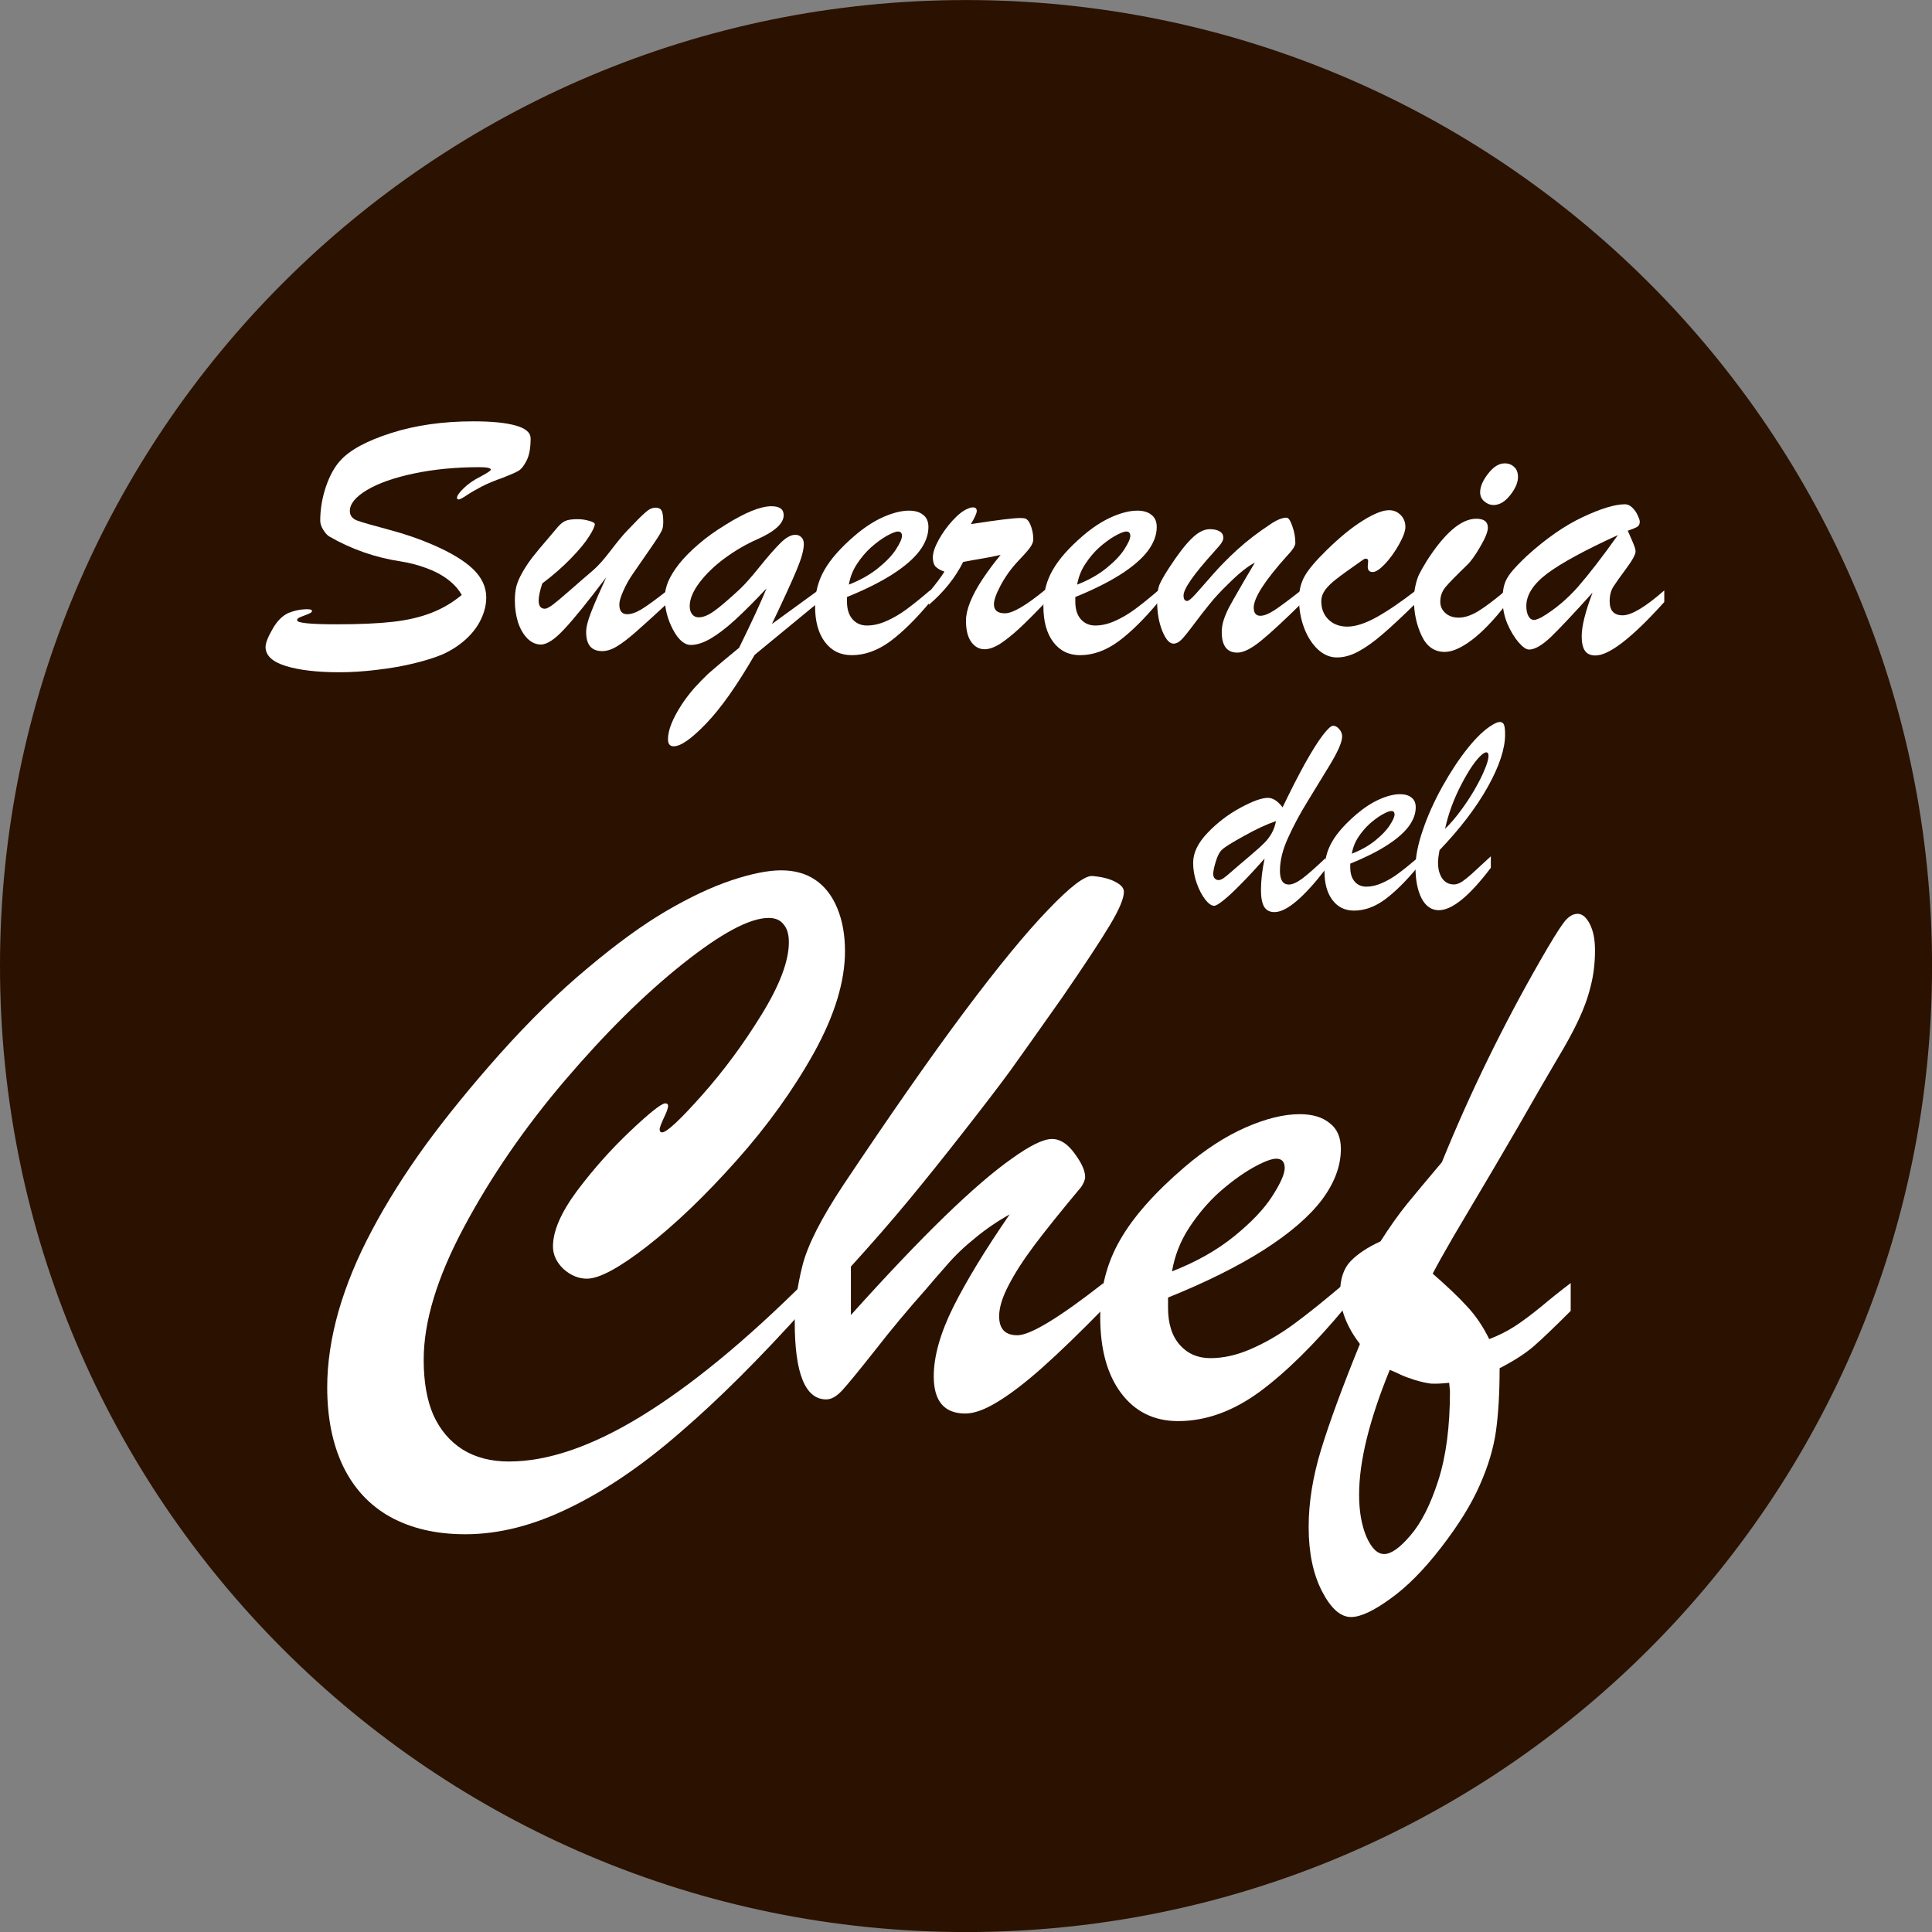 <?xml version="1.0" encoding="UTF-8" standalone="no"?>
<svg
   xmlns:dc="http://purl.org/dc/elements/1.1/"
   xmlns:cc="http://creativecommons.org/ns#"
   xmlns:rdf="http://www.w3.org/1999/02/22-rdf-syntax-ns#"
   xmlns:svg="http://www.w3.org/2000/svg"
   xmlns="http://www.w3.org/2000/svg"
   xmlns:sodipodi="http://sodipodi.sourceforge.net/DTD/sodipodi-0.dtd"
   xmlns:inkscape="http://www.inkscape.org/namespaces/inkscape"
   height="38.485mm"
   viewBox="0 0 38.485 38.485"
   width="38.485mm"
   version="1.1"
   id="svg20"
   sodipodi:docname="Sugerencia6.svg"
   inkscape:version="0.92.2 5c3e80d, 2017-08-06">
  <rect x="0" y="0" width="38.485" height="38.485" fill="#808080" stroke="none"/>
  <defs
     id="defs24" />
  <sodipodi:namedview
     pagecolor="#ffffff"
     bordercolor="#666666"
     borderopacity="1"
     objecttolerance="10"
     gridtolerance="10"
     guidetolerance="10"
     inkscape:pageopacity="0"
     inkscape:pageshadow="2"
     inkscape:window-width="1181"
     inkscape:window-height="619"
     id="namedview22"
     showgrid="false"
     inkscape:zoom="1.6224987"
     inkscape:cx="-40.677327"
     inkscape:cy="72.72733"
     inkscape:window-x="0"
     inkscape:window-y="0"
     inkscape:window-maximized="0"
     inkscape:current-layer="text6" />
  <g
     transform="translate(82.743 -184.775)"
     id="g18">
    <path
       d="m-44.257 204.018c0 10.627-8.616 19.243-19.243 19.243-10.627 0-19.243-8.615-19.243-19.243 0-10.627 8.615-19.242 19.243-19.242 10.627 0 19.243 8.615 19.243 19.242"
       fill="#2b1100"
       id="path2" />
    <g
       fill="#fff"
       font-family="sans-serif"
       letter-spacing="0"
       text-anchor="middle"
       word-spacing="0"
       id="g16">
      <g
         aria-label="Sugerencia"
         style="font-size:7.761px;stroke-width:0.265"
         id="text6">
        <path
           d="m -73.545,196.628 q -0.095,-0.174 -0.284,-0.315 -0.189,-0.14 -0.428,-0.224 -0.235,-0.087 -0.493,-0.129 -0.765,-0.114 -1.429,-0.496 -0.057,-0.03 -0.121,-0.129 -0.064,-0.099 -0.064,-0.189 0,-0.333 0.11,-0.667 0.114,-0.337 0.288,-0.527 0.28,-0.315 1.008,-0.549 0.731,-0.235 1.645,-0.235 0.546,0 0.841,0.083 0.299,0.083 0.299,0.258 0,0.284 -0.08,0.44 -0.076,0.155 -0.167,0.208 -0.087,0.049 -0.311,0.136 -0.239,0.083 -0.417,0.174 -0.174,0.091 -0.299,0.174 -0.125,0.083 -0.155,0.083 -0.038,0 -0.038,-0.03 0,-0.064 0.133,-0.193 0.136,-0.133 0.333,-0.231 0.208,-0.11 0.208,-0.14 0,-0.049 -0.231,-0.049 -0.701,0 -1.296,0.125 -0.595,0.125 -0.94,0.33 -0.341,0.205 -0.341,0.417 0,0.133 0.14,0.189 0.144,0.053 0.629,0.182 0.485,0.129 0.868,0.296 0.549,0.235 0.815,0.489 0.265,0.254 0.265,0.568 0,0.216 -0.106,0.436 -0.102,0.216 -0.303,0.398 -0.201,0.182 -0.462,0.299 -0.224,0.095 -0.565,0.178 -0.337,0.083 -0.735,0.129 -0.394,0.049 -0.754,0.049 -0.663,0 -1.069,-0.125 -0.402,-0.125 -0.402,-0.379 0,-0.114 0.136,-0.352 0.136,-0.243 0.322,-0.326 0.163,-0.064 0.315,-0.072 0.152,-0.011 0.152,0.034 0,0.011 -0.011,0.023 -0.011,0.011 -0.027,0.019 -0.015,0.008 -0.03,0.015 -0.076,0.03 -0.125,0.049 -0.045,0.015 -0.076,0.034 -0.027,0.015 -0.027,0.045 0,0.08 0.784,0.08 0.682,0 1.118,-0.049 0.436,-0.049 0.769,-0.178 0.333,-0.129 0.606,-0.356 z"
           style="font-style:italic;font-size:7.761px;font-family:'Brush Script MT';text-anchor:middle;fill:#ffffff;stroke-width:0.265"
           id="path833" />
        <path
           d="m -70.665,196.272 q -0.549,0.728 -0.838,1.035 -0.284,0.307 -0.466,0.307 -0.144,0 -0.265,-0.117 -0.121,-0.121 -0.189,-0.322 -0.064,-0.205 -0.064,-0.436 0,-0.152 0.027,-0.273 0.03,-0.121 0.11,-0.265 0.08,-0.148 0.208,-0.318 0.133,-0.171 0.322,-0.387 0.114,-0.133 0.189,-0.224 0.08,-0.091 0.152,-0.121 0.076,-0.034 0.243,-0.034 0.121,0 0.231,0.034 0.11,0.03 0.11,0.064 0,0.068 -0.114,0.246 -0.11,0.178 -0.36,0.436 -0.246,0.254 -0.572,0.5 -0.072,0.224 -0.072,0.341 0,0.163 0.125,0.163 0.045,0 0.152,-0.076 0.106,-0.08 0.356,-0.299 0.254,-0.224 0.455,-0.394 0.148,-0.129 0.341,-0.383 0.197,-0.258 0.318,-0.387 0.28,-0.296 0.383,-0.383 0.102,-0.091 0.197,-0.091 0.091,0 0.121,0.057 0.034,0.057 0.034,0.231 0,0.08 -0.015,0.129 -0.015,0.049 -0.064,0.129 -0.045,0.076 -0.189,0.284 -0.144,0.208 -0.341,0.493 -0.106,0.152 -0.186,0.333 -0.08,0.178 -0.08,0.269 0,0.197 0.155,0.197 0.129,0 0.299,-0.106 0.171,-0.106 0.523,-0.383 v 0.254 q -0.443,0.409 -0.656,0.595 -0.212,0.186 -0.368,0.28 -0.155,0.095 -0.296,0.095 -0.318,0 -0.318,-0.379 0,-0.144 0.095,-0.387 0.095,-0.246 0.307,-0.709 z"
           style="font-style:italic;font-size:7.761px;font-family:'Brush Script MT';text-anchor:middle;fill:#ffffff;stroke-width:0.265"
           id="path835" />
        <path
           d="m -66.451,196.783 -1.258,1.035 q -0.531,0.917 -0.966,1.368 -0.436,0.455 -0.648,0.455 -0.114,0 -0.114,-0.14 0,-0.273 0.277,-0.697 0.11,-0.167 0.25,-0.326 0.144,-0.159 0.269,-0.277 0.129,-0.114 0.337,-0.288 0.208,-0.171 0.284,-0.235 0.379,-0.773 0.546,-1.182 -0.356,0.379 -0.621,0.622 -0.265,0.243 -0.489,0.375 -0.22,0.129 -0.398,0.129 -0.193,0 -0.356,-0.307 -0.163,-0.311 -0.163,-0.637 0,-0.152 0.068,-0.318 0.072,-0.167 0.22,-0.356 0.152,-0.189 0.383,-0.387 0.231,-0.201 0.542,-0.39 0.587,-0.368 0.913,-0.368 0.243,0 0.243,0.178 0,0.246 -0.527,0.481 -0.322,0.14 -0.64,0.371 -0.315,0.231 -0.512,0.493 -0.193,0.258 -0.193,0.466 0,0.102 0.049,0.163 0.049,0.061 0.129,0.061 0.133,0 0.303,-0.121 0.171,-0.121 0.504,-0.428 0.152,-0.14 0.402,-0.451 0.254,-0.315 0.417,-0.477 0.167,-0.167 0.299,-0.167 0.076,0 0.121,0.049 0.049,0.045 0.049,0.136 0,0.174 -0.14,0.508 -0.136,0.33 -0.496,1.084 l 0.917,-0.667 z"
           style="font-style:italic;font-size:7.761px;font-family:'Brush Script MT';text-anchor:middle;fill:#ffffff;stroke-width:0.265"
           id="path837" />
        <path
           d="m -65.871,196.666 v 0.095 q 0,0.224 0.11,0.349 0.11,0.125 0.288,0.125 0.186,0 0.383,-0.087 0.201,-0.087 0.398,-0.231 0.197,-0.144 0.481,-0.387 v 0.231 q -0.428,0.515 -0.803,0.792 -0.375,0.273 -0.762,0.273 -0.337,0 -0.534,-0.261 -0.197,-0.261 -0.197,-0.716 0,-0.398 0.186,-0.72 0.186,-0.326 0.606,-0.686 0.288,-0.246 0.572,-0.371 0.284,-0.125 0.508,-0.125 0.178,0 0.28,0.083 0.106,0.08 0.106,0.243 0,0.239 -0.178,0.477 -0.178,0.235 -0.546,0.47 -0.364,0.231 -0.898,0.447 z m 0.038,-0.246 q 0.341,-0.133 0.584,-0.33 0.243,-0.197 0.356,-0.375 0.117,-0.182 0.117,-0.265 0,-0.087 -0.08,-0.087 -0.068,0 -0.224,0.087 -0.152,0.087 -0.311,0.227 -0.155,0.14 -0.28,0.33 -0.125,0.189 -0.163,0.413 z"
           style="font-style:italic;font-size:7.761px;font-family:'Brush Script MT';text-anchor:middle;fill:#ffffff;stroke-width:0.265"
           id="path839" />
        <path
           d="m -64.241,196.821 v -0.246 q 0.205,-0.243 0.311,-0.413 -0.121,-0.042 -0.178,-0.102 -0.053,-0.061 -0.053,-0.182 0,-0.136 0.114,-0.345 0.114,-0.208 0.28,-0.39 0.167,-0.182 0.303,-0.235 0.053,-0.026 0.102,-0.026 0.076,0 0.076,0.072 0,0.064 -0.117,0.261 0.781,-0.121 0.985,-0.121 0.08,0 0.11,0.015 0.064,0.034 0.106,0.159 0.042,0.125 0.042,0.25 0,0.08 -0.072,0.174 -0.068,0.091 -0.239,0.269 -0.201,0.216 -0.337,0.47 -0.136,0.254 -0.136,0.383 0,0.178 0.22,0.178 0.231,0 0.803,-0.47 v 0.254 q -0.315,0.33 -0.519,0.519 -0.205,0.189 -0.379,0.303 -0.174,0.11 -0.311,0.11 -0.159,0 -0.265,-0.144 -0.106,-0.148 -0.106,-0.424 0,-0.163 0.083,-0.371 0.083,-0.208 0.243,-0.451 0.163,-0.246 0.364,-0.489 -0.106,0.023 -0.239,0.049 -0.133,0.023 -0.28,0.049 -0.148,0.026 -0.227,0.042 -0.235,0.47 -0.682,0.853 z"
           style="font-style:italic;font-size:7.761px;font-family:'Brush Script MT';text-anchor:middle;fill:#ffffff;stroke-width:0.265"
           id="path841" />
        <path
           d="m -61.323,196.666 v 0.095 q 0,0.224 0.11,0.349 0.11,0.125 0.288,0.125 0.186,0 0.383,-0.087 0.201,-0.087 0.398,-0.231 0.197,-0.144 0.481,-0.387 v 0.231 q -0.428,0.515 -0.803,0.792 -0.375,0.273 -0.762,0.273 -0.337,0 -0.534,-0.261 -0.197,-0.261 -0.197,-0.716 0,-0.398 0.186,-0.72 0.186,-0.326 0.606,-0.686 0.288,-0.246 0.572,-0.371 0.284,-0.125 0.508,-0.125 0.178,0 0.28,0.083 0.106,0.08 0.106,0.243 0,0.239 -0.178,0.477 -0.178,0.235 -0.546,0.47 -0.364,0.231 -0.898,0.447 z m 0.038,-0.246 q 0.341,-0.133 0.584,-0.33 0.243,-0.197 0.356,-0.375 0.117,-0.182 0.117,-0.265 0,-0.087 -0.08,-0.087 -0.068,0 -0.224,0.087 -0.152,0.087 -0.311,0.227 -0.155,0.14 -0.28,0.33 -0.125,0.189 -0.163,0.413 z"
           style="font-style:italic;font-size:7.761px;font-family:'Brush Script MT';text-anchor:middle;fill:#ffffff;stroke-width:0.265"
           id="path843" />
        <path
           d="m -57.102,195.843 q -0.667,0.743 -0.667,1.035 0,0.163 0.133,0.163 0.11,0 0.284,-0.114 0.178,-0.117 0.553,-0.413 v 0.261 q -0.538,0.531 -0.826,0.765 -0.288,0.235 -0.47,0.235 -0.311,0 -0.311,-0.409 0,-0.121 0.038,-0.239 0.038,-0.117 0.102,-0.243 0.068,-0.129 0.205,-0.364 0.136,-0.239 0.315,-0.538 -0.216,0.11 -0.542,0.436 -0.212,0.205 -0.36,0.39 -0.148,0.182 -0.318,0.409 -0.167,0.224 -0.246,0.303 -0.076,0.076 -0.155,0.076 -0.121,0 -0.224,-0.254 -0.102,-0.254 -0.102,-0.591 0,-0.208 0.045,-0.326 0.049,-0.117 0.189,-0.333 0.261,-0.402 0.451,-0.587 0.189,-0.189 0.364,-0.189 0.121,0 0.193,0.042 0.076,0.042 0.076,0.129 0,0.038 -0.023,0.08 -0.023,0.042 -0.053,0.076 -0.027,0.034 -0.117,0.133 -0.599,0.663 -0.599,0.86 0,0.11 0.072,0.11 0.045,0 0.174,-0.144 0.133,-0.148 0.337,-0.383 0.208,-0.239 0.489,-0.496 0.284,-0.258 0.644,-0.496 0.201,-0.14 0.333,-0.14 0.061,0 0.117,0.167 0.061,0.167 0.061,0.337 0,0.083 -0.163,0.254 z"
           style="font-style:italic;font-size:7.761px;font-family:'Brush Script MT';text-anchor:middle;fill:#ffffff;stroke-width:0.265"
           id="path845" />
        <path
           d="m -54.54,196.537 v 0.254 q -0.405,0.398 -0.663,0.618 -0.254,0.22 -0.477,0.341 -0.22,0.121 -0.432,0.121 -0.208,0 -0.383,-0.163 -0.174,-0.167 -0.273,-0.432 -0.099,-0.269 -0.099,-0.568 0,-0.258 0.114,-0.459 0.114,-0.201 0.44,-0.519 0.387,-0.379 0.716,-0.584 0.333,-0.208 0.523,-0.208 0.136,0 0.231,0.095 0.095,0.095 0.095,0.239 0,0.121 -0.125,0.345 -0.125,0.224 -0.28,0.39 -0.155,0.163 -0.246,0.163 -0.099,0 -0.099,-0.106 0.004,-0.03 0.004,-0.057 0.004,-0.026 0.004,-0.053 0,-0.045 -0.034,-0.049 -0.03,-0.008 -0.076,0.026 -0.379,0.265 -0.519,0.375 -0.14,0.106 -0.224,0.216 -0.08,0.11 -0.08,0.231 0,0.224 0.144,0.364 0.144,0.14 0.375,0.14 0.239,0 0.572,-0.182 0.337,-0.186 0.792,-0.538 z"
           style="font-style:italic;font-size:7.761px;font-family:'Brush Script MT';text-anchor:middle;fill:#ffffff;stroke-width:0.265"
           id="path847" />
        <path
           d="m -52.994,194.835 q -0.095,0 -0.182,-0.072 -0.083,-0.072 -0.083,-0.182 0,-0.167 0.159,-0.371 0.159,-0.205 0.33,-0.205 0.114,0 0.189,0.072 0.076,0.068 0.076,0.201 0,0.163 -0.155,0.36 -0.155,0.197 -0.333,0.197 z m 0.258,1.694 v 0.277 q -0.368,0.474 -0.686,0.716 -0.318,0.239 -0.542,0.239 -0.311,0 -0.462,-0.326 -0.152,-0.326 -0.152,-0.712 0,-0.148 0.03,-0.28 0.03,-0.136 0.072,-0.224 0.042,-0.087 0.155,-0.273 0.538,-0.838 0.985,-0.838 0.231,0 0.231,0.178 0,0.121 -0.152,0.379 -0.148,0.258 -0.265,0.368 -0.33,0.318 -0.432,0.443 -0.099,0.125 -0.099,0.284 0,0.136 0.102,0.227 0.102,0.091 0.265,0.091 0.178,0 0.39,-0.129 0.216,-0.133 0.557,-0.421 z"
           style="font-style:italic;font-size:7.761px;font-family:'Brush Script MT';text-anchor:middle;fill:#ffffff;stroke-width:0.265"
           id="path849" />
        <path
           d="m -52.331,195.851 q 0.576,-0.523 1.118,-0.777 0.542,-0.254 0.838,-0.254 0.08,0 0.148,0.068 0.068,0.064 0.106,0.152 0.042,0.087 0.042,0.129 0,0.068 -0.053,0.102 -0.053,0.03 -0.186,0.076 0.027,0.061 0.068,0.155 0.042,0.095 0.064,0.155 0.023,0.057 0.023,0.102 0,0.091 -0.186,0.341 -0.182,0.246 -0.258,0.364 -0.072,0.117 -0.072,0.288 0,0.28 0.258,0.28 0.265,0 0.83,-0.496 v 0.231 q -0.959,1.065 -1.372,1.065 -0.148,0 -0.212,-0.099 -0.061,-0.095 -0.061,-0.284 0,-0.299 0.216,-0.868 -0.553,0.614 -0.822,0.875 -0.269,0.258 -0.443,0.258 -0.083,0 -0.208,-0.144 -0.125,-0.144 -0.224,-0.371 -0.095,-0.231 -0.095,-0.477 0,-0.178 0.034,-0.296 0.034,-0.121 0.133,-0.246 0.099,-0.125 0.315,-0.33 z m 1.815,-0.417 q -0.985,0.451 -1.406,0.765 -0.417,0.315 -0.417,0.648 0,0.121 0.042,0.201 0.042,0.076 0.114,0.076 0.042,0 0.148,-0.053 0.398,-0.235 0.728,-0.61 0.33,-0.379 0.792,-1.027 z"
           style="font-style:italic;font-size:7.761px;font-family:'Brush Script MT';text-anchor:middle;fill:#ffffff;stroke-width:0.265"
           id="path851" />
      </g>
      <g
         aria-label="del"
         style="font-size:6.247px;stroke-width:0.213"
         id="text10">
        <path
           d="m -57.551,201.875 q -0.268,0.305 -0.482,0.519 -0.21,0.214 -0.345,0.32 -0.131,0.104 -0.18,0.104 -0.079,0 -0.18,-0.128 -0.098,-0.128 -0.168,-0.326 -0.07,-0.198 -0.07,-0.403 0,-0.296 0.287,-0.595 0.287,-0.302 0.653,-0.5 0.366,-0.198 0.549,-0.198 0.149,0 0.293,0.189 0.235,-0.491 0.445,-0.872 0.214,-0.381 0.357,-0.567 0.143,-0.186 0.204,-0.186 0.067,0 0.122,0.067 0.058,0.064 0.058,0.146 0,0.159 -0.232,0.546 -0.232,0.384 -0.458,0.75 -0.226,0.366 -0.387,0.723 -0.162,0.354 -0.162,0.656 0,0.275 0.177,0.275 0.107,0 0.268,-0.119 0.162,-0.122 0.461,-0.406 v 0.223 q -0.659,0.851 -1.016,0.851 -0.143,0 -0.207,-0.11 -0.061,-0.11 -0.061,-0.326 0,-0.293 0.073,-0.631 z m 0.226,-0.744 q -0.271,0.091 -0.638,0.296 -0.366,0.201 -0.442,0.278 -0.067,0.061 -0.119,0.229 -0.052,0.168 -0.052,0.253 0,0.052 0.03,0.085 0.03,0.034 0.076,0.034 0.043,0 0.098,-0.037 0.055,-0.037 0.174,-0.143 0.122,-0.107 0.159,-0.137 0.052,-0.046 0.229,-0.195 0.18,-0.153 0.262,-0.238 0.082,-0.085 0.14,-0.189 0.058,-0.107 0.082,-0.235 z"
           style="font-style:italic;font-size:6.247px;font-family:'Brush Script MT';text-anchor:middle;fill:#ffffff;stroke-width:0.213"
           id="path854" />
        <path
           d="m -55.846,201.979 v 0.076 q 0,0.18 0.088,0.281 0.088,0.101 0.232,0.101 0.149,0 0.308,-0.07 0.162,-0.07 0.32,-0.186 0.159,-0.116 0.387,-0.311 v 0.186 q -0.345,0.415 -0.647,0.638 -0.302,0.22 -0.613,0.22 -0.271,0 -0.43,-0.21 -0.159,-0.21 -0.159,-0.577 0,-0.32 0.149,-0.58 0.149,-0.262 0.488,-0.552 0.232,-0.198 0.461,-0.299 0.229,-0.101 0.409,-0.101 0.143,0 0.226,0.067 0.085,0.064 0.085,0.195 0,0.192 -0.143,0.384 -0.143,0.189 -0.439,0.378 -0.293,0.186 -0.723,0.36 z m 0.03,-0.198 q 0.275,-0.107 0.47,-0.265 0.195,-0.159 0.287,-0.302 0.095,-0.146 0.095,-0.214 0,-0.07 -0.064,-0.07 -0.055,0 -0.18,0.07 -0.122,0.07 -0.25,0.183 -0.125,0.113 -0.226,0.265 -0.101,0.153 -0.131,0.333 z"
           style="font-style:italic;font-size:6.247px;font-family:'Brush Script MT';text-anchor:middle;fill:#ffffff;stroke-width:0.213"
           id="path856" />
        <path
           d="m -53.046,201.835 v 0.226 q -0.638,0.845 -1.037,0.845 -0.217,0 -0.342,-0.235 -0.122,-0.238 -0.122,-0.622 0,-0.311 0.146,-0.738 0.146,-0.43 0.39,-0.869 0.247,-0.442 0.509,-0.769 0.265,-0.329 0.491,-0.461 0.092,-0.055 0.143,-0.055 0.064,0 0.085,0.058 0.021,0.055 0.021,0.192 0,0.424 -0.345,1.043 -0.345,0.616 -0.961,1.26 -0.03,0.159 -0.03,0.244 0,0.195 0.082,0.317 0.085,0.122 0.235,0.122 0.076,0 0.165,-0.058 0.088,-0.061 0.186,-0.149 0.098,-0.088 0.381,-0.351 z m -0.912,-0.549 q 0.159,-0.156 0.305,-0.354 0.149,-0.198 0.281,-0.424 0.131,-0.226 0.204,-0.406 0.076,-0.18 0.076,-0.271 0,-0.07 -0.049,-0.07 -0.018,0 -0.07,0.034 -0.186,0.153 -0.418,0.598 -0.232,0.442 -0.329,0.894 z"
           style="font-style:italic;font-size:6.247px;font-family:'Brush Script MT';text-anchor:middle;fill:#ffffff;stroke-width:0.213"
           id="path858" />
      </g>
      <g
         aria-label="Chef"
         style="font-size:9.062px;stroke-width:0.309"
         id="text14">
        <path
           d="m -66.7,210.301 v 0.523 q -1.352,1.504 -2.486,2.478 -1.126,0.982 -2.204,1.504 -1.078,0.531 -2.084,0.531 -0.869,0 -1.496,-0.346 -0.619,-0.346 -0.941,-1.014 -0.314,-0.66 -0.314,-1.569 0,-0.716 0.225,-1.512 0.233,-0.804 0.668,-1.617 0.434,-0.821 1.062,-1.689 0.636,-0.869 1.488,-1.826 0.885,-0.99 1.746,-1.706 0.861,-0.724 1.561,-1.134 0.7,-0.41 1.295,-0.611 0.603,-0.201 0.998,-0.201 0.402,0 0.684,0.193 0.282,0.193 0.434,0.563 0.153,0.37 0.153,0.853 0,0.909 -0.619,2.027 -0.619,1.11 -1.545,2.148 -0.925,1.038 -1.77,1.698 -0.837,0.652 -1.207,0.652 -0.249,0 -0.467,-0.193 -0.209,-0.201 -0.209,-0.451 0,-0.459 0.483,-1.11 0.491,-0.652 1.062,-1.191 0.579,-0.547 0.692,-0.547 0.056,0 0.056,0.048 0,0.072 -0.088,0.249 -0.08,0.177 -0.08,0.217 0,0.064 0.048,0.064 0.137,0 0.788,-0.732 0.652,-0.732 1.191,-1.609 0.547,-0.885 0.547,-1.448 0,-0.233 -0.105,-0.354 -0.097,-0.129 -0.298,-0.129 -0.563,0 -1.714,0.917 -1.142,0.909 -2.349,2.325 -1.199,1.408 -2.003,2.912 -0.805,1.504 -0.805,2.647 0,0.66 0.193,1.102 0.201,0.442 0.579,0.684 0.386,0.241 0.925,0.241 1.167,0 2.647,-0.909 1.48,-0.909 3.258,-2.679 z"
           style="font-style:italic;font-size:16.476px;font-family:'Brush Script MT';text-anchor:middle;fill:#ffffff;stroke-width:0.309"
           id="path861" />
        <path
           d="m -60.763,210.333 v 0.507 q -0.7,0.716 -1.215,1.175 -0.507,0.451 -0.893,0.684 -0.378,0.233 -0.644,0.233 -0.628,0 -0.628,-0.74 0,-0.595 0.386,-1.376 0.394,-0.788 1.126,-1.85 -0.362,0.201 -0.684,0.467 -0.322,0.257 -0.571,0.547 -0.249,0.282 -0.418,0.483 -0.523,0.587 -1.006,1.207 -0.483,0.611 -0.652,0.796 -0.169,0.185 -0.322,0.185 -0.628,0 -0.628,-1.545 0,-0.507 0.153,-1.118 0.153,-0.611 0.821,-1.617 1.408,-2.108 2.405,-3.443 1.006,-1.344 1.665,-2.027 0.66,-0.692 0.885,-0.676 0.282,0.024 0.451,0.113 0.177,0.088 0.177,0.201 0,0.201 -0.282,0.668 -0.274,0.459 -0.949,1.44 -0.732,1.038 -1.038,1.464 -0.306,0.418 -0.917,1.199 -0.603,0.772 -1.11,1.384 -0.499,0.603 -1.142,1.311 v 0.965 q 1.078,-1.199 1.866,-1.963 0.788,-0.764 1.335,-1.15 0.547,-0.394 0.805,-0.394 0.241,0 0.451,0.29 0.209,0.282 0.209,0.467 0,0.081 -0.08,0.201 -0.579,0.692 -0.925,1.15 -0.338,0.451 -0.523,0.813 -0.185,0.354 -0.185,0.611 0,0.378 0.362,0.378 0.386,0 1.714,-1.038 z"
           style="font-style:italic;font-size:16.476px;font-family:'Brush Script MT';text-anchor:middle;fill:#ffffff;stroke-width:0.309"
           id="path863" />
        <path
           d="m -59.476,210.623 v 0.201 q 0,0.475 0.233,0.74 0.233,0.265 0.611,0.265 0.394,0 0.813,-0.185 0.426,-0.185 0.845,-0.491 0.418,-0.306 1.022,-0.821 v 0.491 q -0.909,1.094 -1.706,1.681 -0.796,0.579 -1.617,0.579 -0.716,0 -1.134,-0.555 -0.418,-0.555 -0.418,-1.521 0,-0.845 0.394,-1.529 0.394,-0.692 1.287,-1.456 0.611,-0.523 1.215,-0.788 0.603,-0.265 1.078,-0.265 0.378,0 0.595,0.177 0.225,0.169 0.225,0.515 0,0.507 -0.378,1.014 -0.378,0.499 -1.158,0.998 -0.772,0.491 -1.907,0.949 z m 0.08,-0.523 q 0.724,-0.282 1.239,-0.7 0.515,-0.418 0.756,-0.796 0.249,-0.386 0.249,-0.563 0,-0.185 -0.169,-0.185 -0.145,0 -0.475,0.185 -0.322,0.185 -0.66,0.483 -0.33,0.298 -0.595,0.7 -0.265,0.402 -0.346,0.877 z"
           style="font-style:italic;font-size:16.476px;font-family:'Brush Script MT';text-anchor:middle;fill:#ffffff;stroke-width:0.309"
           id="path865" />
        <path
           d="m -51.455,210.333 v 0.555 q -0.483,0.483 -0.732,0.7 -0.249,0.217 -0.684,0.442 0,0.732 -0.072,1.247 -0.072,0.515 -0.322,1.078 -0.249,0.571 -0.772,1.247 -0.515,0.668 -1.014,1.022 -0.499,0.362 -0.78,0.362 -0.314,0 -0.579,-0.515 -0.265,-0.515 -0.265,-1.279 0,-0.732 0.249,-1.545 0.249,-0.813 0.772,-2.1 -0.394,-0.515 -0.394,-1.022 0,-0.41 0.209,-0.628 0.209,-0.217 0.595,-0.394 0.282,-0.442 0.531,-0.748 0.257,-0.314 0.692,-0.829 0.837,-2.06 1.963,-4.023 0.314,-0.547 0.451,-0.732 0.137,-0.193 0.29,-0.193 0.137,0 0.241,0.201 0.105,0.201 0.105,0.523 0,0.394 -0.088,0.724 -0.08,0.33 -0.241,0.668 -0.153,0.33 -0.434,0.796 -0.274,0.467 -0.338,0.579 -0.402,0.708 -0.909,1.569 -0.507,0.861 -0.805,1.36 -0.29,0.499 -0.418,0.748 0.434,0.378 0.684,0.652 0.257,0.274 0.442,0.652 0.274,-0.105 0.499,-0.249 0.225,-0.145 0.531,-0.394 0.306,-0.257 0.595,-0.475 z m -2.405,2.156 -0.016,-0.169 q -0.225,0.024 -0.362,0.016 -0.137,-0.016 -0.322,-0.072 -0.177,-0.056 -0.282,-0.105 -0.097,-0.048 -0.217,-0.097 -0.611,1.496 -0.611,2.486 0,0.491 0.145,0.837 0.153,0.346 0.354,0.346 0.209,0 0.523,-0.37 0.322,-0.37 0.555,-1.094 0.233,-0.724 0.233,-1.778 z"
           style="font-style:italic;font-size:16.476px;font-family:'Brush Script MT';text-anchor:middle;fill:#ffffff;stroke-width:0.309"
           id="path867" />
      </g>
    </g>
  </g>
</svg>
